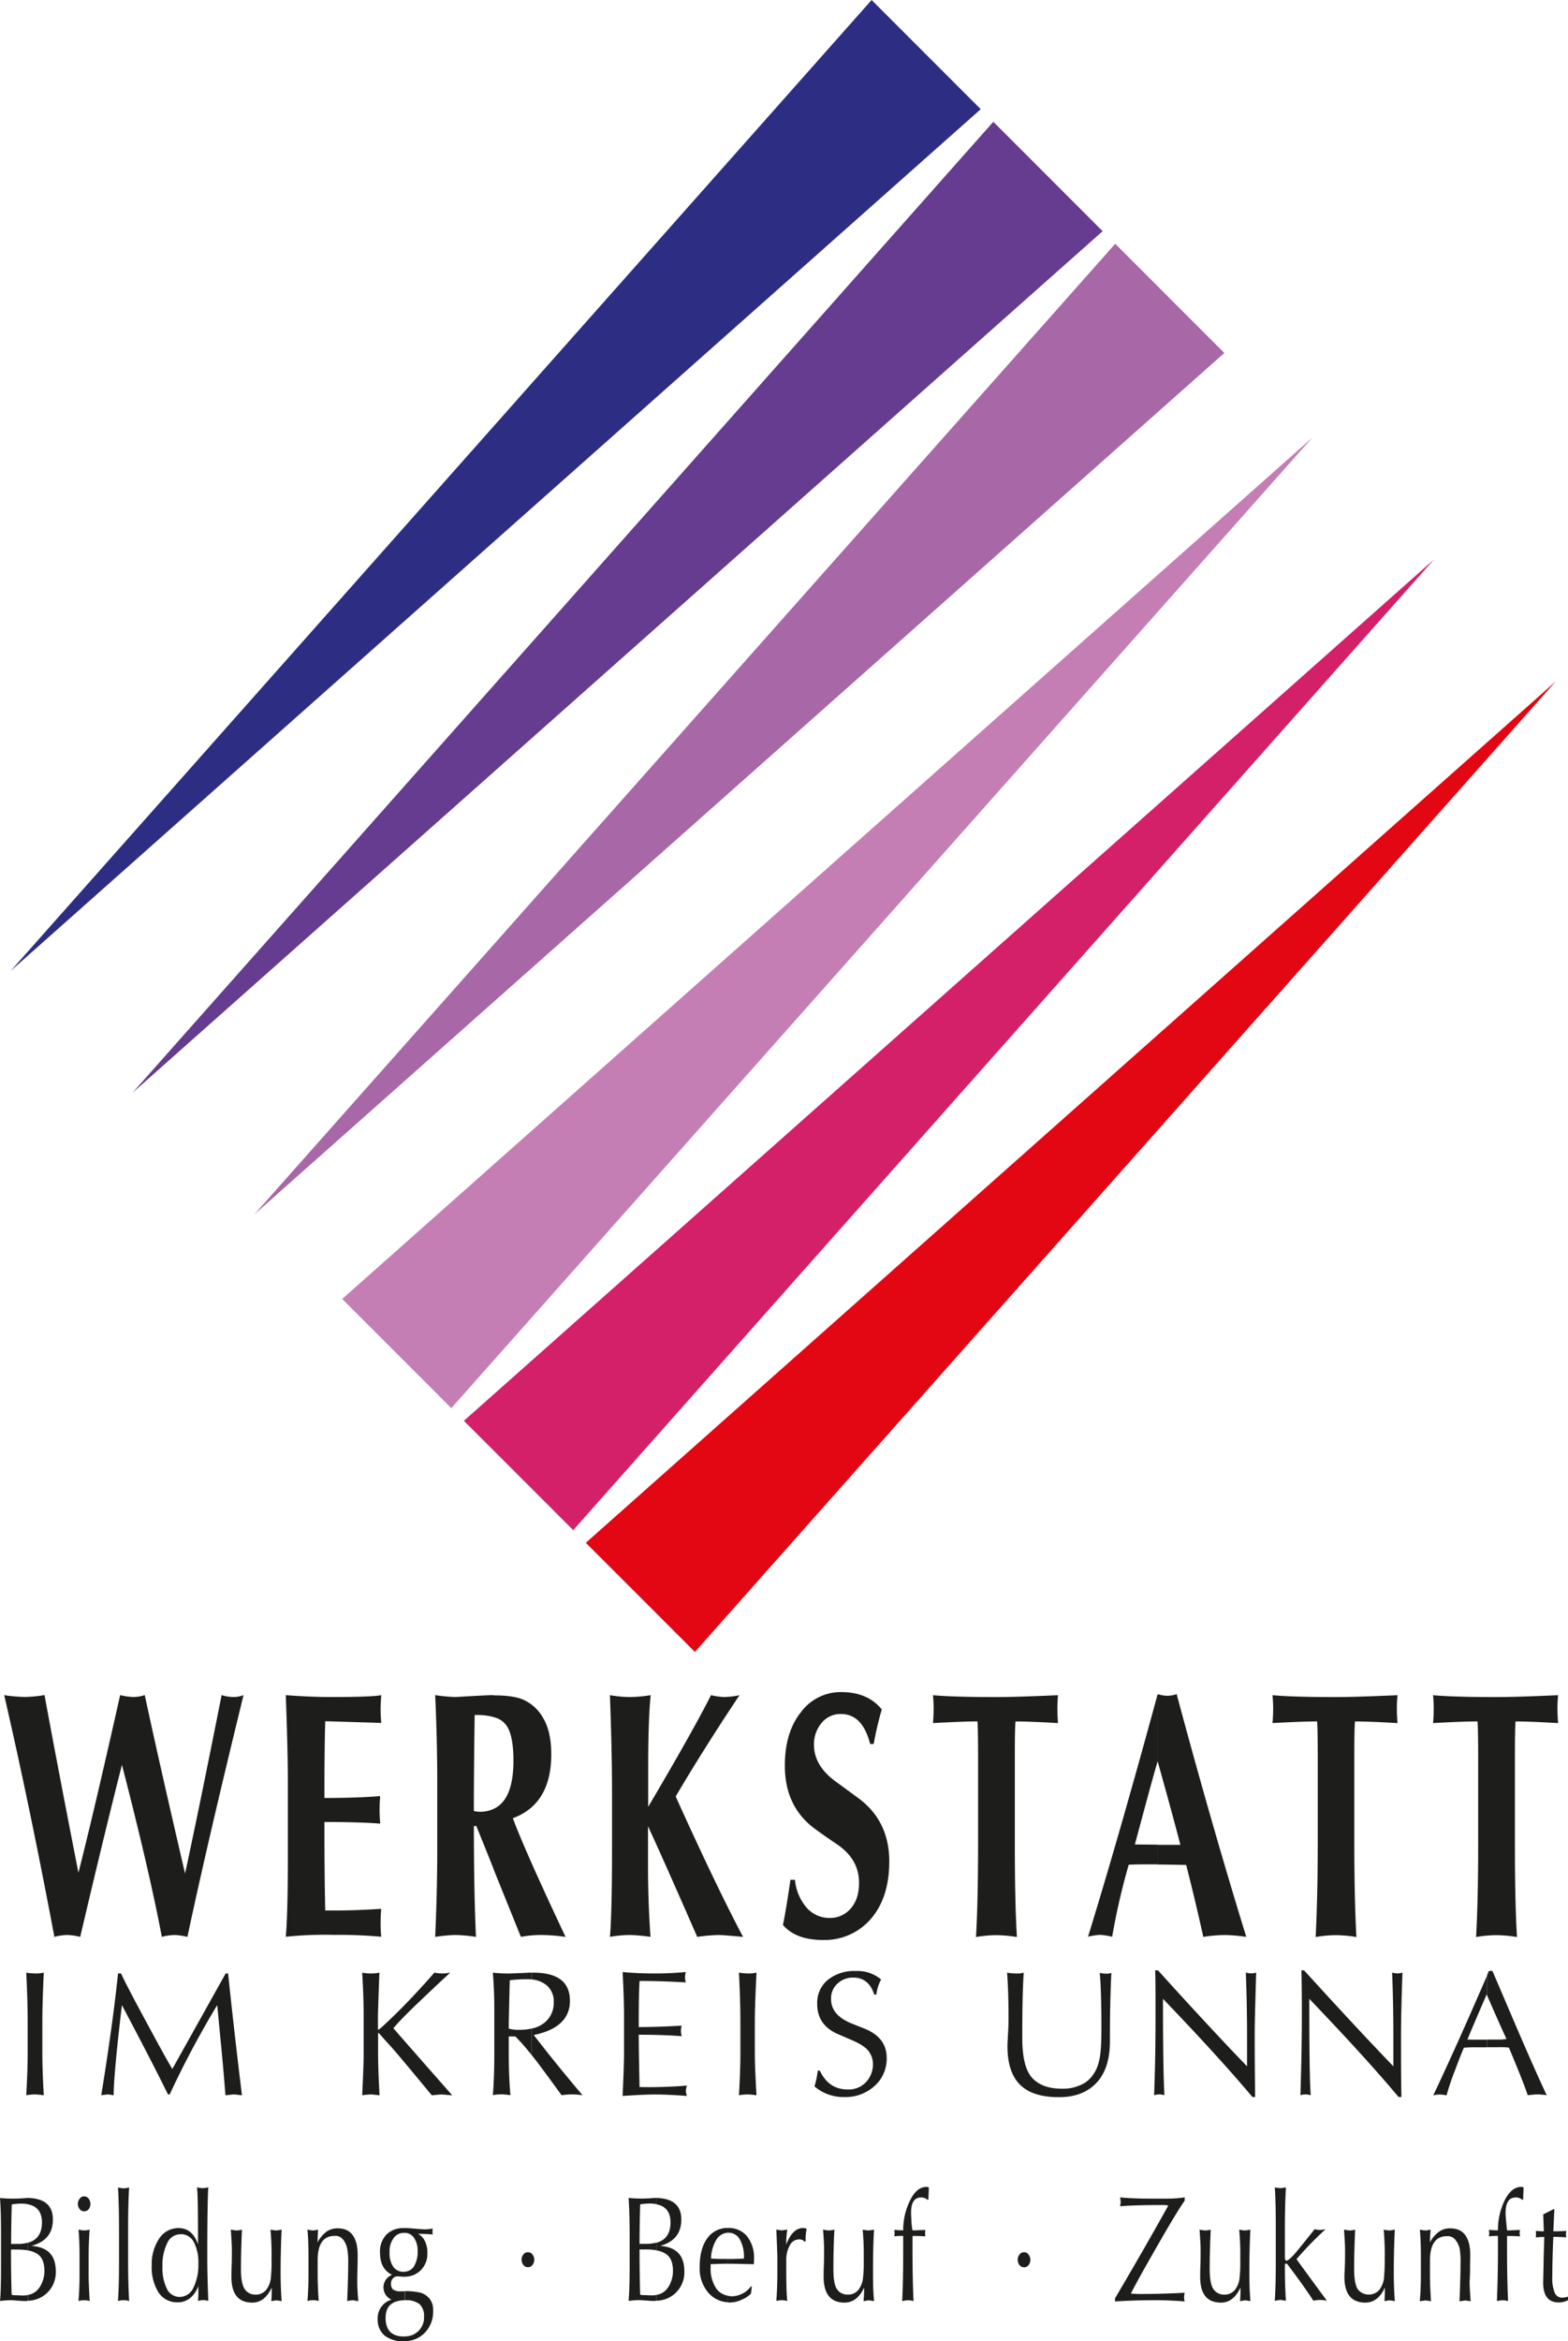 <svg xmlns="http://www.w3.org/2000/svg" width="444.74" height="663.59" viewBox="0 0 444.74 663.59"><title>werkstatt_logo_in_pfade</title><path d="M258.17,428.49A46,46,0,0,0,264,429a37.12,37.12,0,0,0,5.63-.53q3.43,18.73,9.61,50.35h0c2.46-9.55,6.45-26.32,11.84-50.35a16.93,16.93,0,0,0,3.52.53,9.75,9.75,0,0,0,3.46-.53q4.13,19.25,11.43,50.58h0q4-18.46,10.37-50.58a10.71,10.71,0,0,0,3,.53,7.12,7.12,0,0,0,3.22-.53Q315.9,470,310.16,497a19.6,19.6,0,0,0-3.63-.53,15.47,15.47,0,0,0-3.63.53c-2.4-12.72-6.21-29-11.31-48.76h0c-2.7,10.55-6.68,26.79-11.84,48.76a18.28,18.28,0,0,0-3.69-.53,15.47,15.47,0,0,0-3.63.53q-7.12-37.72-14.24-68.52Z" transform="translate(-257 52)" style="fill:#1d1d1b"/><path d="M338.06,497c.35-4,.59-11.43.59-22.21V452.87c0-6.15-.23-14.3-.59-24.38,4.63.35,9,.53,12.89.53,7.68,0,12.43-.18,14.18-.53q-.18,2.73-.18,4,0,1.58.18,3.87c-9.55-.29-14.89-.47-15.88-.47-.18,5.92-.23,13.19-.23,21.74q9.41,0,15.82-.53c-.12,1.35-.18,2.7-.18,4,0,1.05.06,2.34.18,3.81-3.4-.29-8.67-.47-15.82-.47,0,9.55.06,17.88.23,25.09h2.4c4.34,0,8.79-.18,13.48-.47-.12,1.23-.18,2.58-.18,4.16a35.81,35.81,0,0,0,.18,3.75,132.11,132.11,0,0,0-13.36-.53,107.92,107.92,0,0,0-13.71.53Z" transform="translate(-257 52)" style="fill:#1d1d1b"/><path d="M397,428.55c3.81,0,6.68.41,8.56,1.29a12.15,12.15,0,0,1,5.51,5.16c1.52,2.52,2.29,6,2.29,10.26q0,14.07-10.9,18.11,3.43,9.23,14.95,33.64a55.74,55.74,0,0,0-6.15-.53,30.67,30.67,0,0,0-6.51.53L397,477.84V460.73c3.75-1.7,5.63-6.27,5.63-13.66,0-4.75-.64-8.09-2-10a5.93,5.93,0,0,0-3.63-2.34v-6.15ZM380.43,497c.35-7.8.59-15.94.59-24.5v-19.4c0-8.62-.23-16.82-.59-24.62a46.93,46.93,0,0,0,5.63.53c.53,0,2.29-.12,5.33-.29s4.81-.23,5.22-.23a.87.87,0,0,1,.41.06v6.15a17.61,17.61,0,0,0-4.69-.59h-.7c-.12,9-.23,18.11-.23,27.2a6.52,6.52,0,0,0,1.7.23,9,9,0,0,0,3.93-.82v17.11c-1.52-3.87-3.22-8-4.92-12.25h-.7c0,13.25.23,23.74.59,31.42a47.11,47.11,0,0,0-5.8-.53,46.39,46.39,0,0,0-5.74.53Z" transform="translate(-257 52)" style="fill:#1d1d1b"/><path d="M430,428.49a33.52,33.52,0,0,0,5.86.53,37.8,37.8,0,0,0,5.69-.53c-.47,4.81-.7,11.61-.7,20.46v11.19h0c8.38-14.18,14.3-24.68,17.82-31.65a18.74,18.74,0,0,0,3.75.53,22.14,22.14,0,0,0,4.34-.53q-10,14.95-18.11,28.72,11.52,25.5,19.11,39.8-5.63-.53-7-.53a47.51,47.51,0,0,0-6,.53Q445,474.68,440.8,465.65h0V477c0,6.56.23,13.19.7,20a51.23,51.23,0,0,0-5.8-.53A34.29,34.29,0,0,0,430,497c.35-4.1.59-12.19.59-24.26V455.81c0-8.15-.23-17.23-.59-27.31Z" transform="translate(-257 52)" style="fill:#1d1d1b"/><path d="M479.08,493.61c.64-3.16,1.35-7.39,2.11-12.78h1.29a14.08,14.08,0,0,0,3.4,8,8.56,8.56,0,0,0,6.51,2.81,7.55,7.55,0,0,0,5.86-2.64c1.64-1.82,2.4-4.22,2.4-7.38,0-4.4-2.05-8-6.21-10.84-3.58-2.4-5.92-4.1-7.09-5-5.16-4.16-7.74-9.91-7.74-17.29,0-6.33,1.52-11.37,4.57-15.18a14,14,0,0,1,11.43-5.69c5,0,8.85,1.64,11.49,4.92a95,95,0,0,0-2.29,9.79h-1c-1.47-5.69-4.22-8.5-8.26-8.5a6.92,6.92,0,0,0-5.51,2.52,9.43,9.43,0,0,0-2.17,6.21c0,3.93,2.05,7.39,6.1,10.37,1.47,1.06,3.46,2.52,6,4.4,6.15,4.28,9.26,10.43,9.26,18.29q0,10.29-5.28,16.35a17.34,17.34,0,0,1-13.48,5.92c-5.16,0-8.91-1.41-11.43-4.28Z" transform="translate(-257 52)" style="fill:#1d1d1b"/><path d="M521.63,436.41c.12-1.47.18-2.87.18-4.16s-.06-2.4-.18-3.75c3.81.35,9.73.53,17.88.53q5.71,0,17.58-.53c-.12,1.35-.18,2.58-.18,3.75s.06,2.7.18,4.16c-5-.29-9.08-.47-12.07-.47-.12,1.64-.18,4.75-.18,9.38v25c0,11.08.18,20,.59,26.73a37.84,37.84,0,0,0-5.74-.53,34.55,34.55,0,0,0-5.86.53c.41-7.27.59-16,.59-26.26V446.19c0-5.22-.06-8.62-.18-10.26-2.87,0-7.09.18-12.6.47Z" transform="translate(-257 52)" style="fill:#1d1d1b"/><path d="M585.34,428.26v-.06a10.42,10.42,0,0,0,2.7.47,8.41,8.41,0,0,0,2.7-.47q9.93,37,19.75,68.81a45.76,45.76,0,0,0-6.33-.53,43.54,43.54,0,0,0-5.86.53c-1.41-6.39-3-13.13-4.86-20.4h0c-4-.06-6.74-.12-8.09-.12v-5.57h6.45c-1.47-5.69-3.63-13.6-6.45-23.68h0v-19ZM565.59,497q8.79-28.49,19.75-68.75v19c-1.29,4.34-3.4,12.19-6.45,23.56h0l6.45.06v5.57h-.64c-3.34,0-5.86,0-7.56.12h0a192,192,0,0,0-4.69,20.4,23.83,23.83,0,0,0-3.34-.53,18.07,18.07,0,0,0-3.52.53Z" transform="translate(-257 52)" style="fill:#1d1d1b"/><path d="M617.93,436.41c.12-1.47.18-2.87.18-4.16s-.06-2.4-.18-3.75q5.71.53,17.93.53c3.75,0,9.61-.18,17.52-.53-.12,1.35-.18,2.58-.18,3.75s.06,2.7.18,4.16c-5-.29-9-.47-12.07-.47-.12,1.64-.18,4.75-.18,9.38v25c0,11.08.23,20,.59,26.73a37.15,37.15,0,0,0-5.69-.53,34,34,0,0,0-5.86.53c.35-7.27.59-16,.59-26.26V446.19c0-5.22-.06-8.62-.18-10.26-2.93,0-7.15.18-12.66.47Z" transform="translate(-257 52)" style="fill:#1d1d1b"/><path d="M663.47,436.41c.12-1.47.18-2.87.18-4.16s-.06-2.4-.18-3.75c3.75.35,9.73.53,17.88.53q5.71,0,17.58-.53c-.12,1.35-.18,2.58-.18,3.75s.06,2.7.18,4.16c-5-.29-9.08-.47-12.07-.47-.12,1.64-.18,4.75-.18,9.38v25c0,11.08.18,20,.59,26.73a37.84,37.84,0,0,0-5.74-.53,34,34,0,0,0-5.86.53c.41-7.27.59-16,.59-26.26V446.19c0-5.22-.06-8.62-.18-10.26-2.87,0-7.09.18-12.6.47Z" transform="translate(-257 52)" style="fill:#1d1d1b"/><path d="M264.44,541.9c.29-4.86.41-8.91.41-12.07v-8.56c0-3.93-.12-8.62-.41-14.13a15.46,15.46,0,0,0,2.58.23,9.52,9.52,0,0,0,2.4-.23c-.29,6-.41,10.61-.41,13.83v8.85c0,3.11.12,7.15.41,12.07-1.05-.12-1.88-.23-2.52-.23a17.49,17.49,0,0,0-2.46.23Z" transform="translate(-257 52)" style="fill:#1d1d1b"/><path d="M285.72,541.9c2.4-14.83,3.93-26.32,4.75-34.52h.88c.88,2,3.11,6.27,6.68,12.89s6.15,11.37,7.85,14.18h0L321,507.38h.7c1,9.61,2.29,21.16,3.93,34.52-1.17-.12-1.93-.23-2.29-.23s-1.23.12-2.4.23c-.29-3.81-.7-8.79-1.29-14.77s-.88-9.55-1.05-10.78h0a268.07,268.07,0,0,0-13.48,25.32h-.47q-4.31-8.79-13.07-25.32h0c-1.58,13.19-2.34,21.74-2.34,25.55-.88-.12-1.35-.23-1.52-.23a16.14,16.14,0,0,0-2,.23Z" transform="translate(-257 52)" style="fill:#1d1d1b"/><path d="M359.69,507.15a12.62,12.62,0,0,0,2.52.23,11.51,11.51,0,0,0,2.4-.23c-.29,7.8-.41,11.84-.41,12.07v3.69c0,.29,0,.41.06.41.23,0,1.11-.76,2.7-2.29,4.28-4,8.73-8.73,13.25-13.89a11.92,11.92,0,0,0,2.05.23,10.65,10.65,0,0,0,2.46-.23c-1.64,1.47-4.34,4-8.15,7.62s-6.45,6.27-8,8.15q9.93,11.34,16.7,19c-1.64-.12-2.64-.23-2.93-.23-.7,0-1.64.12-2.87.23-6.15-7.44-10-12.07-11.66-13.89s-2.58-2.87-2.93-3.28-.47-.47-.64-.47v5.63c0,2.81.12,6.8.41,12-1.23-.12-2.05-.23-2.46-.23a21.48,21.48,0,0,0-2.46.23c.23-5,.41-8.85.41-11.31V519.22c0-4.22-.18-8.26-.41-12.07Z" transform="translate(-257 52)" style="fill:#1d1d1b"/><path d="M407.69,507.15h.59c6.92,0,10.37,2.64,10.37,8,0,5-3.4,8.26-10.26,9.67,4.34,5.63,9,11.37,13.83,17.06a23.73,23.73,0,0,0-2.93-.23,23.05,23.05,0,0,0-3,.23c-1.93-2.64-4.1-5.63-6.51-8.85-.7-.94-1.41-1.82-2.05-2.64V523a8.18,8.18,0,0,0,3.81-1.76,7.16,7.16,0,0,0,2.52-5.74,5.94,5.94,0,0,0-2.11-4.86,8,8,0,0,0-4.22-1.58v-1.93Zm-10.9,34.76c.29-3.52.41-7.56.41-12.07V517.29c0-3.22-.12-6.62-.41-10.14a36.79,36.79,0,0,0,4.86.23c.29,0,1.41-.06,3.34-.12,1.23-.06,2.11-.12,2.7-.12v1.93a9,9,0,0,0-1.29-.06,38.68,38.68,0,0,0-4.81.29c-.18,6.39-.23,10.43-.29,12.13V523a9.66,9.66,0,0,0,3.17.35,13.94,13.94,0,0,0,3.22-.35v7.38a62.8,62.8,0,0,0-4.51-5.16H401.3v4.57c0,4.69.18,8.73.47,12.07-1.23-.12-2.05-.23-2.52-.23a14.63,14.63,0,0,0-2.46.23Z" transform="translate(-257 52)" style="fill:#1d1d1b"/><path d="M433.59,542.08c.29-6.1.41-10.14.41-12.19V519.22c0-2.75-.12-6.8-.41-12.25,3,.29,6.15.41,9.32.41,2.58,0,5.45-.12,8.62-.41a5.31,5.31,0,0,0-.23,1.47,4.74,4.74,0,0,0,.23,1.47c-4-.23-8.44-.41-13.13-.41-.18,2.75-.23,7.15-.23,13.07,3.4,0,7.5-.12,12.19-.41a5,5,0,0,0-.23,1.47,5.67,5.67,0,0,0,.23,1.52c-3.81-.29-7.91-.41-12.19-.41,0,1.88.06,6.86.23,14.83a133.13,133.13,0,0,0,13.42-.41,6.7,6.7,0,0,0-.29,1.52,6.6,6.6,0,0,0,.29,1.41c-3.11-.23-6.15-.41-9-.41-2.58,0-5.63.18-9.2.41Z" transform="translate(-257 52)" style="fill:#1d1d1b"/><path d="M466.59,541.9c.29-4.86.41-8.91.41-12.07v-8.56c0-3.93-.12-8.62-.41-14.13a15.36,15.36,0,0,0,2.52.23,9.72,9.72,0,0,0,2.46-.23c-.29,6-.47,10.61-.47,13.83v8.85c0,3.11.18,7.15.47,12.07-1.05-.12-1.88-.23-2.52-.23a17.49,17.49,0,0,0-2.46.23Z" transform="translate(-257 52)" style="fill:#1d1d1b"/><path d="M488,539.44a25.44,25.44,0,0,0,.94-4.51h.59c1.7,3.58,4.34,5.33,7.91,5.33a6.76,6.76,0,0,0,5.16-2.05,7.37,7.37,0,0,0,2-5.16,6,6,0,0,0-1.05-3.4c-.7-1.11-2.23-2.17-4.57-3.22l-4.45-1.93c-3.81-1.7-5.74-4.51-5.74-8.44a8.39,8.39,0,0,1,3-6.86,11.87,11.87,0,0,1,7.91-2.52,10.39,10.39,0,0,1,7.21,2.4,12.14,12.14,0,0,0-1.35,4.28h-.59c-1.06-3.22-3-4.81-5.92-4.81a6.28,6.28,0,0,0-4.51,1.7,5.62,5.62,0,0,0-1.82,4.4c0,3,1.88,5.22,5.57,6.8l4.1,1.64c4.1,1.7,6.1,4.45,6.1,8.15a10.29,10.29,0,0,1-3.4,8,12.21,12.21,0,0,1-8.73,3.16,12.51,12.51,0,0,1-8.32-3Z" transform="translate(-257 52)" style="fill:#1d1d1b"/><path d="M542.67,507.15a14.84,14.84,0,0,0,2.52.23,6.47,6.47,0,0,0,2.17-.23c-.29,4.45-.41,10.32-.41,17.58v.94c0,5.51.94,9.32,2.87,11.37s4.75,3,8.44,3a12.09,12.09,0,0,0,5.28-1.06,7.84,7.84,0,0,0,3.17-2.46,10,10,0,0,0,1.93-4c.53-1.7.76-4.92.76-9.55,0-7.5-.18-12.78-.47-15.77a7.15,7.15,0,0,0,1.88.23,3.37,3.37,0,0,0,1.41-.23c-.29,5.8-.41,12.31-.41,19.4,0,5.22-1.29,9.14-3.87,11.84s-6.1,4-10.61,4c-5,0-8.62-1.17-11-3.52s-3.58-6-3.58-11c0-.47.06-1.7.18-3.75s.12-3.58.12-4.45c0-4.69-.12-8.85-.41-12.6Z" transform="translate(-257 52)" style="fill:#1d1d1b"/><path d="M584.34,541.9c.29-7.27.41-14.83.41-22.68,0-6.56,0-10.78-.12-12.72h.82q14.86,16.44,25.26,27.2h0v-8c0-6.56-.12-12.78-.35-18.58a5.45,5.45,0,0,0,1.58.23,3.85,3.85,0,0,0,1.35-.23c-.23,8-.41,13.89-.41,17.64,0,6.92.06,12.78.12,17.64h-.76q-9.85-11.69-25.38-27.84h0c0,14.59.18,23.74.41,27.31a13.1,13.1,0,0,0-1.35-.23,8.63,8.63,0,0,0-1.58.23Z" transform="translate(-257 52)" style="fill:#1d1d1b"/><path d="M625.84,541.9c.23-7.27.41-14.83.41-22.68,0-6.56-.06-10.78-.12-12.72h.76q14.95,16.44,25.32,27.2h0v-8c0-6.56-.12-12.78-.35-18.58a4.83,4.83,0,0,0,1.52.23,3.94,3.94,0,0,0,1.41-.23c-.29,8-.41,13.89-.41,17.64,0,6.92,0,12.78.12,17.64h-.82c-6.51-7.8-15-17.06-25.32-27.84h0c0,14.59.12,23.74.41,27.31a14.1,14.1,0,0,0-1.41-.23,8.83,8.83,0,0,0-1.52.23Z" transform="translate(-257 52)" style="fill:#1d1d1b"/><path d="M678.76,508l.53-1.35h1c1.17,2.64,3.34,7.8,6.56,15.3s6.15,14.18,8.85,19.93a24.25,24.25,0,0,0-2.64-.23c-.64,0-1.52.12-2.75.23-.59-1.88-2.34-6.39-5.33-13.48h0a19.61,19.61,0,0,0-3-.12h-3.17v-2.17h2.93a11.84,11.84,0,0,0,2.58-.18V526c-1.29-2.75-3.11-6.86-5.51-12.37V508ZM663.53,541.9c4.57-9.61,9.61-20.92,15.24-33.88v5.63l-.12-.29h0c-1.64,3.75-3.46,8-5.45,12.72h0a20.43,20.43,0,0,0,2.46.06h3.11v2.17h-2.87a32.5,32.5,0,0,0-3.69.12h0c-.35.76-1.17,2.75-2.4,6.1a73.25,73.25,0,0,0-2.52,7.39,11.69,11.69,0,0,0-1.88-.23,9.11,9.11,0,0,0-1.88.23Z" transform="translate(-257 52)" style="fill:#1d1d1b"/><path d="M264.91,571c4.69.12,7.09,2.11,7.09,6.1s-2.05,6.39-6.1,7.5c4.63.29,6.92,2.7,6.92,7.15a8,8,0,0,1-7.91,8.38v-1.64a4.8,4.8,0,0,0,3.16-1.93,8.3,8.3,0,0,0,1.52-5c0-2.11-.59-3.63-1.82-4.57a6.85,6.85,0,0,0-2.87-1.11v-2.17c2.64-.7,4-2.64,4-5.74,0-2.93-1.35-4.69-4-5.16V571ZM257,600.22c.23-2.17.29-5.51.29-10.14v-8.32c0-4.45-.06-8-.29-10.73,1.35.12,2.58.18,3.75.18.29,0,.94,0,2-.06s1.64-.12,1.76-.12h.41v1.76a9.7,9.7,0,0,0-1.88-.18c-.12,0-.53,0-1.29.06a10.85,10.85,0,0,0-1.41.18c-.12,3.93-.18,7.62-.18,11.19H262a10.71,10.71,0,0,0,2.87-.35v2.17a19.76,19.76,0,0,0-3.4-.23h-1.35c0,5,.06,9.2.18,12.78q.09.18,1.58.18c1,.06,1.64.06,1.88.06a6.48,6.48,0,0,0,1.11-.12v1.64a6,6,0,0,1-1,.06c-.29,0-.88-.06-1.88-.12s-1.47-.12-1.64-.12a25.71,25.71,0,0,0-3.4.23Z" transform="translate(-257 52)" style="fill:#1d1d1b"/><path d="M279.27,600.22c.18-2.23.29-4.69.29-7.44v-5c0-3.46-.12-6-.29-7.8a10.33,10.33,0,0,0,1.58.23,5.65,5.65,0,0,0,1.58-.23c-.18,2.23-.29,4.92-.29,8v4.81c0,1.88.12,4.34.29,7.44a5.46,5.46,0,0,0-3.16,0Zm-.18-27.55a2.25,2.25,0,0,1,.53-1.47,1.45,1.45,0,0,1,1.23-.64,1.55,1.55,0,0,1,1.29.64,2.46,2.46,0,0,1,0,3,1.55,1.55,0,0,1-1.23.59,1.58,1.58,0,0,1-1.29-.59,2.35,2.35,0,0,1-.53-1.58Z" transform="translate(-257 52)" style="fill:#1d1d1b"/><path d="M404.93,588.5a2.14,2.14,0,0,1,.53-1.47,1.45,1.45,0,0,1,1.23-.64A1.55,1.55,0,0,1,408,587a2.3,2.3,0,0,1,.53,1.52,2.41,2.41,0,0,1-.53,1.52,1.55,1.55,0,0,1-1.23.59,1.58,1.58,0,0,1-1.29-.59,2.46,2.46,0,0,1-.53-1.58Z" transform="translate(-257 52)" style="fill:#1d1d1b"/><path d="M545.66,588.5a2.14,2.14,0,0,1,.53-1.47,1.48,1.48,0,0,1,1.29-.64,1.45,1.45,0,0,1,1.23.64,2.3,2.3,0,0,1,.53,1.52,2.41,2.41,0,0,1-.53,1.52,1.55,1.55,0,0,1-1.23.59,1.66,1.66,0,0,1-1.29-.59,2.45,2.45,0,0,1-.53-1.58Z" transform="translate(-257 52)" style="fill:#1d1d1b"/><path d="M293.63,600.22a5.46,5.46,0,0,0-3.16,0c.18-2.58.29-6.33.29-11.19v-8.67c0-5.51-.12-9.61-.29-12.31a10.33,10.33,0,0,0,1.58.23,8.62,8.62,0,0,0,1.58-.23c-.18,2.52-.29,6.51-.29,12v8.85c0,4.57.12,8.38.29,11.31Z" transform="translate(-257 52)" style="fill:#1d1d1b"/><path d="M312.86,568a10.88,10.88,0,0,0,1.52.23,9.79,9.79,0,0,0,1.7-.23c-.23,4-.29,11-.29,20.87,0,1.41.06,5.16.29,11.31a8.28,8.28,0,0,0-1.47-.23,9.19,9.19,0,0,0-1.47.23,13.14,13.14,0,0,0,.12-2.11V596c-1.06,2.7-2.81,4.22-5.1,4.57v-1.52a4.29,4.29,0,0,0,3.69-2.58,14.54,14.54,0,0,0,1.41-6.86,12.59,12.59,0,0,0-1.23-6,4.15,4.15,0,0,0-3.87-2.34v-1.7c2.34.18,4,1.7,5,4.57,0-9.14-.06-14.54-.29-16.12Zm-4.69,32.53a4.74,4.74,0,0,1-.94.06,6.22,6.22,0,0,1-5.27-2.81,13.54,13.54,0,0,1-1.93-7.68,13.05,13.05,0,0,1,2.11-7.56,6.51,6.51,0,0,1,5.51-3,1.62,1.62,0,0,1,.53.06v1.7h0a4.08,4.08,0,0,0-3.75,2.52,13.86,13.86,0,0,0-1.35,6.56,13.29,13.29,0,0,0,1.29,6.45,4,4,0,0,0,3.63,2.23h.18v1.52Z" transform="translate(-257 52)" style="fill:#1d1d1b"/><path d="M325.63,579.94c-.18,4-.29,7.74-.29,11.19,0,2.93.41,4.92,1.17,5.86a3.52,3.52,0,0,0,2.87,1.41,3.7,3.7,0,0,0,3.17-1.41,6.47,6.47,0,0,0,1.23-3,39.12,39.12,0,0,0,.23-5.63,77,77,0,0,0-.29-8.38,8.51,8.51,0,0,0,1.64.23,8.07,8.07,0,0,0,1.52-.23c-.18,3.58-.29,7.74-.29,12.43,0,2.87.12,5.45.29,7.85a10.88,10.88,0,0,0-1.52-.23c-.23,0-.7.12-1.41.23a37.73,37.73,0,0,0,.12-3.87c-1.29,2.81-3.11,4.28-5.51,4.28-4,0-5.92-2.46-5.92-7.33,0-.47,0-1.41.06-2.93s.06-2.7.06-3.46v-1.58c0-1.05-.12-2.87-.29-5.39a10.33,10.33,0,0,0,1.58.23,5.65,5.65,0,0,0,1.58-.23Z" transform="translate(-257 52)" style="fill:#1d1d1b"/><path d="M344.21,600.22c.18-2.23.29-4.69.29-7.44v-5c0-3.46-.12-6-.29-7.8a9.4,9.4,0,0,0,1.58.23,7.76,7.76,0,0,0,1.41-.23c-.06,1.47-.12,2.7-.12,3.58a9.82,9.82,0,0,1,2.52-3,5.49,5.49,0,0,1,3.22-.94c3.75,0,5.63,2.58,5.63,7.68,0,.59,0,1.88-.06,3.87s-.06,3.17-.06,3.81c0,1.17.12,3,.29,5.33A8.51,8.51,0,0,0,357,600a14.21,14.21,0,0,0-1.52.23c.18-4.75.29-8.38.29-10.84a20.76,20.76,0,0,0-.29-4,6,6,0,0,0-1.11-2.52,2.77,2.77,0,0,0-2.46-1.11c-3.22,0-4.81,2.29-4.81,6.92v4.1c0,2.34.12,4.86.29,7.44a5.46,5.46,0,0,0-3.17,0Z" transform="translate(-257 52)" style="fill:#1d1d1b"/><path d="M371.82,579.53c.59,0,1.47.06,2.75.18l2.46.18a10.28,10.28,0,0,0,2.7-.23,4.44,4.44,0,0,0-.06.88,4.15,4.15,0,0,0,.06.82c-1.17-.12-2.58-.18-4.16-.18h0a4.46,4.46,0,0,1,1.82,1.82,7,7,0,0,1,.82,3.58,6.5,6.5,0,0,1-1.82,4.86,6.3,6.3,0,0,1-4.57,1.88V591.9a3.21,3.21,0,0,0,2.64-1.58,8,8,0,0,0,1-4.22,6.47,6.47,0,0,0-1-3.75,3.23,3.23,0,0,0-2.64-1.47v-1.35Zm0,17.88a19.26,19.26,0,0,1,4.28.41,5.22,5.22,0,0,1,2.7,1.7,4.91,4.91,0,0,1,1.05,3.28,8.59,8.59,0,0,1-2.34,6.39,7.79,7.79,0,0,1-5.69,2.4v-1.35a5.32,5.32,0,0,0,5.45-5.63A4.51,4.51,0,0,0,376,601.1a6.17,6.17,0,0,0-4-1.11h-.12v-2.58Zm-3.81,2.4a3.79,3.79,0,0,1,.18-7c-2.29-1.17-3.4-3.22-3.4-6.27a6.93,6.93,0,0,1,1.82-5.16,6.69,6.69,0,0,1,5-1.82h.23v1.35h-.23a3.47,3.47,0,0,0-3,1.52,6.31,6.31,0,0,0-1.11,4,6.84,6.84,0,0,0,1.05,4.1,3.48,3.48,0,0,0,2.93,1.41h.35v1.41h-.29c-.18,0-.53-.06-.94-.06a4.79,4.79,0,0,0-.82-.06,1.7,1.7,0,0,0-1.35.59,2,2,0,0,0-.53,1.47,2.43,2.43,0,0,0,.47,1.58,3.43,3.43,0,0,0,2.34.59h1.11V600c-3.63.06-5.45,1.7-5.45,5,0,3.52,1.76,5.28,5.22,5.28h.23v1.35h-.18a8.68,8.68,0,0,1-5.51-1.58,5.77,5.77,0,0,1-2-4.57,5.47,5.47,0,0,1,3.87-5.63Z" transform="translate(-257 52)" style="fill:#1d1d1b"/><path d="M443.15,571c4.69.12,7.09,2.11,7.09,6.1s-2.05,6.39-6,7.5c4.57.29,6.86,2.7,6.86,7.15a8,8,0,0,1-7.91,8.38v-1.64a4.8,4.8,0,0,0,3.16-1.93,8.3,8.3,0,0,0,1.52-5c0-2.11-.59-3.63-1.82-4.57a6.54,6.54,0,0,0-2.87-1.11v-2.17c2.64-.7,4-2.64,4-5.74,0-2.93-1.35-4.69-4-5.16V571Zm-7.85,29.19c.18-2.17.29-5.51.29-10.14v-8.32c0-4.45-.12-8-.29-10.73q1.93.18,3.69.18c.29,0,.94,0,2-.06s1.64-.12,1.76-.12h.41v1.76a9.69,9.69,0,0,0-1.88-.18c-.12,0-.53,0-1.29.06a10.85,10.85,0,0,0-1.41.18c-.12,3.93-.18,7.62-.18,11.19h1.88a10.4,10.4,0,0,0,2.87-.35v2.17a19,19,0,0,0-3.34-.23H438.4c0,5,.06,9.2.18,12.78q.09.18,1.58.18c1.05.06,1.64.06,1.88.06a6.48,6.48,0,0,0,1.11-.12v1.64a5.69,5.69,0,0,1-1,.06c-.29,0-.88-.06-1.88-.12s-1.47-.12-1.58-.12a24.25,24.25,0,0,0-3.4.23Z" transform="translate(-257 52)" style="fill:#1d1d1b"/><path d="M463.37,598.7a5,5,0,0,0,1.35.18,7,7,0,0,0,5.33-2.87l.18.18-.23,1.93a7.39,7.39,0,0,1-2.46,1.64,7.8,7.8,0,0,1-3.52.88,2.2,2.2,0,0,1-.64-.06V598.7Zm0-19.17h.18a6.62,6.62,0,0,1,5.39,2.4,9.77,9.77,0,0,1,1.93,6.27,14.29,14.29,0,0,1-.06,1.58c-3.58-.06-5.63-.12-6.21-.12h-1.23v-1.35h1c.88,0,2.11-.06,3.63-.12a9.92,9.92,0,0,0-1.17-5.45,3.58,3.58,0,0,0-3.17-1.88h-.29v-1.35Zm-4.81,10.26v1.05a10,10,0,0,0,1.58,5.8,4.94,4.94,0,0,0,3.22,2.05v1.88a7.88,7.88,0,0,1-5.45-2.7,10.55,10.55,0,0,1-2.46-7.21c0-3.46.7-6.21,2.11-8.15a7,7,0,0,1,5.8-3v1.35a4.06,4.06,0,0,0-3.22,2.05,10.83,10.83,0,0,0-1.47,5.27c.7.06,1.93.12,3.63.12h1.05v1.35h-.64c-.59,0-2,.06-4.16.12Z" transform="translate(-257 52)" style="fill:#1d1d1b"/><path d="M477.2,600.22c.18-2.46.29-5.1.29-8V587.8c0-.82-.12-3.46-.29-7.85a8.84,8.84,0,0,0,1.52.23,10.33,10.33,0,0,0,1.58-.23,24.69,24.69,0,0,0-.29,4.22c1.23-3.11,2.81-4.63,4.69-4.63a2.42,2.42,0,0,1,1.11.23,12.39,12.39,0,0,0-.29,3.46l-.23.23a2.06,2.06,0,0,0-1.76-.7,2.94,2.94,0,0,0-2.52,1.7,8.32,8.32,0,0,0-1,4.22v3.52c0,3.75.12,6.45.29,8a8.83,8.83,0,0,0-1.52-.23,7.38,7.38,0,0,0-1.58.23Z" transform="translate(-257 52)" style="fill:#1d1d1b"/><path d="M493.67,579.94c-.23,4-.29,7.74-.29,11.19,0,2.93.35,4.92,1.11,5.86a3.52,3.52,0,0,0,2.87,1.41,3.7,3.7,0,0,0,3.16-1.41,6.47,6.47,0,0,0,1.23-3,39.15,39.15,0,0,0,.23-5.63,77,77,0,0,0-.29-8.38,9.09,9.09,0,0,0,1.7.23,9.75,9.75,0,0,0,1.52-.23c-.23,3.58-.29,7.74-.29,12.43,0,2.87.06,5.45.29,7.85a12.88,12.88,0,0,0-1.58-.23c-.18,0-.64.12-1.41.23a35.86,35.86,0,0,0,.18-3.87c-1.29,2.81-3.16,4.28-5.57,4.28-3.93,0-5.92-2.46-5.92-7.33,0-.47,0-1.41.06-2.93s.06-2.7.06-3.46v-1.58c0-1.05-.06-2.87-.29-5.39a10,10,0,0,0,1.64.23,6.42,6.42,0,0,0,1.58-.23Z" transform="translate(-257 52)" style="fill:#1d1d1b"/><path d="M510.67,581.88a4.44,4.44,0,0,0,.06-.88,5.36,5.36,0,0,0-.06-.94c.76.06,1.64.12,2.52.12a18.43,18.43,0,0,1,1.93-8.44c1.23-2.58,2.81-3.87,4.69-3.87a1.18,1.18,0,0,1,.64.18c-.06,1.76-.12,2.87-.12,3.34l-.23.18a2.47,2.47,0,0,0-1.88-.7c-1.88,0-2.81,1.47-2.81,4.34,0,.59.06,1.52.12,2.7s.23,1.93.29,2.29c.76,0,1.93-.06,3.63-.12a7.07,7.07,0,0,0,0,1.82c-1.35-.12-2.58-.12-3.63-.12v4.16c0,5.69.12,10.43.29,14.3a5.64,5.64,0,0,0-1.58-.23,10,10,0,0,0-1.64.23c.23-4.57.29-9.38.29-14.48v-4a21.32,21.32,0,0,0-2.52.12Z" transform="translate(-257 52)" style="fill:#1d1d1b"/><path d="M573.26,599.46c5.39-9.14,10.43-17.88,15.12-26.32h0a12.88,12.88,0,0,0-2.46-.12q-7.38,0-11.25.35a3.9,3.9,0,0,0,.18-1.23,4.57,4.57,0,0,0-.18-1.29q3.78.35,8.62.35h4.92a37.12,37.12,0,0,0,4.81-.35v.94c-1.17,1.58-3.58,5.51-7.15,11.72s-6.33,11.08-8.09,14.54v.06c.88.06,1.76.12,2.58.12h.18q5.54,0,12.48-.35a7.41,7.41,0,0,0-.18,1.23,4.46,4.46,0,0,0,.18,1.23c-2.81-.23-5.51-.35-8.15-.35q-6.15,0-11.61.35v-.88Z" transform="translate(-257 52)" style="fill:#1d1d1b"/><path d="M600.4,579.94c-.18,4-.29,7.74-.29,11.19,0,2.93.41,4.92,1.17,5.86a3.52,3.52,0,0,0,2.87,1.41,3.7,3.7,0,0,0,3.17-1.41,6.47,6.47,0,0,0,1.23-3,39.1,39.1,0,0,0,.23-5.63,76.93,76.93,0,0,0-.29-8.38,8.52,8.52,0,0,0,1.64.23,8.07,8.07,0,0,0,1.52-.23c-.18,3.58-.29,7.74-.29,12.43,0,2.87.12,5.45.29,7.85a12.31,12.31,0,0,0-1.52-.23c-.23,0-.7.12-1.41.23a37.73,37.73,0,0,0,.12-3.87c-1.29,2.81-3.11,4.28-5.51,4.28-4,0-5.92-2.46-5.92-7.33,0-.47,0-1.41.06-2.93s.06-2.7.06-3.46v-1.58c0-1.05-.12-2.87-.29-5.39a10.33,10.33,0,0,0,1.58.23,5.65,5.65,0,0,0,1.58-.23Z" transform="translate(-257 52)" style="fill:#1d1d1b"/><path d="M618.57,568a12.86,12.86,0,0,0,1.58.23,8.62,8.62,0,0,0,1.58-.23c-.18,3.11-.29,7.09-.29,12v7.85c0,.59.18.94.47.94s1.17-.64,2.29-1.93,3-3.63,5.68-7a12.85,12.85,0,0,0,1.29.23,10.3,10.3,0,0,0,1.82-.23,97.79,97.79,0,0,0-8.26,8.5q2.9,4,8.62,11.78a10.33,10.33,0,0,0-2-.23,9.65,9.65,0,0,0-1.82.23c-1.64-2.52-3.87-5.69-6.74-9.49-.47-.7-.82-1.05-.94-1.05a.5.5,0,0,0-.35.12,2.54,2.54,0,0,1-.06.29c0,4.4.12,7.8.29,10.14a12.87,12.87,0,0,0-1.58-.23c-.29,0-.82.12-1.58.23.18-2.46.29-6.15.29-11.19v-9.49c0-5.74-.12-9.55-.29-11.49Z" transform="translate(-257 52)" style="fill:#1d1d1b"/><path d="M641.37,579.94c-.18,4-.29,7.74-.29,11.19,0,2.93.41,4.92,1.11,5.86a4,4,0,0,0,6.1,0,7.14,7.14,0,0,0,1.23-3,50.86,50.86,0,0,0,.23-5.63,77,77,0,0,0-.29-8.38,8.51,8.51,0,0,0,1.64.23,8.84,8.84,0,0,0,1.52-.23c-.18,3.58-.29,7.74-.29,12.43,0,2.87.12,5.45.29,7.85a14.22,14.22,0,0,0-1.52-.23c-.23,0-.7.12-1.41.23.06-1.06.12-2.34.12-3.87-1.29,2.81-3.11,4.28-5.57,4.28-3.93,0-5.92-2.46-5.92-7.33,0-.47.06-1.41.12-2.93s.06-2.7.06-3.46v-1.58c0-1.05-.12-2.87-.29-5.39a9.41,9.41,0,0,0,1.58.23,5.65,5.65,0,0,0,1.58-.23Z" transform="translate(-257 52)" style="fill:#1d1d1b"/><path d="M659.72,600.22c.18-2.23.29-4.69.29-7.44v-5c0-3.46-.12-6-.29-7.8a10.33,10.33,0,0,0,1.58.23,8.28,8.28,0,0,0,1.47-.23c-.12,1.47-.18,2.7-.18,3.58a9.16,9.16,0,0,1,2.58-3,5.19,5.19,0,0,1,3.16-.94c3.81,0,5.69,2.58,5.69,7.68,0,.59-.06,1.88-.06,3.87s-.12,3.17-.12,3.81c0,1.17.12,3,.29,5.33a8.62,8.62,0,0,0-1.58-.23c-.29,0-.82.12-1.58.23.18-4.75.29-8.38.29-10.84a22,22,0,0,0-.23-4,6.12,6.12,0,0,0-1.17-2.52,2.77,2.77,0,0,0-2.46-1.11c-3.17,0-4.81,2.29-4.81,6.92v4.1c0,2.34.12,4.86.29,7.44a9.4,9.4,0,0,0-1.58-.23,11.46,11.46,0,0,0-1.58.23Z" transform="translate(-257 52)" style="fill:#1d1d1b"/><path d="M679.29,581.88a4.53,4.53,0,0,0,.12-.88,5.85,5.85,0,0,0-.12-.94c.82.06,1.7.12,2.58.12a19.17,19.17,0,0,1,1.88-8.44q1.93-3.87,4.75-3.87a1.18,1.18,0,0,1,.64.18c-.06,1.76-.12,2.87-.12,3.34l-.23.18a2.57,2.57,0,0,0-1.88-.7c-1.93,0-2.87,1.47-2.87,4.34,0,.59.06,1.52.18,2.7s.18,1.93.23,2.29c.76,0,2-.06,3.69-.12a5.2,5.2,0,0,0-.12.88,4.56,4.56,0,0,0,.12.94c-1.41-.12-2.58-.12-3.69-.12v4.16c0,5.69.12,10.43.29,14.3a5.55,5.55,0,0,0-1.52-.23,8.52,8.52,0,0,0-1.64.23c.18-4.57.29-9.38.29-14.48v-4a22.75,22.75,0,0,0-2.58.12Z" transform="translate(-257 52)" style="fill:#1d1d1b"/><path d="M692.6,582.17a5,5,0,0,0,.06-1,4.14,4.14,0,0,0-.06-.82c1,.06,1.76.12,2.29.12l-.18-4.81,2.93-1.47h.23l-.29,6.27c1.82,0,3-.06,3.69-.12a6.09,6.09,0,0,0-.12.88,5.85,5.85,0,0,0,.12.94c-1-.06-2.23-.12-3.69-.12-.18,4-.29,7.8-.29,11.19a10.8,10.8,0,0,0,.7,4.69,2.28,2.28,0,0,0,2.23,1.35,6.18,6.18,0,0,0,1.52-.29v1a5.49,5.49,0,0,1-2.64.64c-2.93,0-4.4-1.88-4.4-5.57,0-.47.06-2.46.12-6s.18-5.86.18-7c-.59,0-1.41.06-2.4.12Z" transform="translate(-257 52)" style="fill:#1d1d1b"/><polygon points="278.17 30.95 247.22 0 3.05 275.18 278.17 30.95 278.17 30.95" style="fill:#2d2e83"/><polygon points="281.74 34.52 312.75 65.53 37.57 309.76 281.74 34.52 281.74 34.52" style="fill:#653c8f"/><polygon points="347.27 100.05 316.32 69.1 72.15 344.22 347.27 100.05 347.27 100.05" style="fill:#a867a7"/><polygon points="97.06 368.19 128.01 399.14 372.24 124.02 97.06 368.19 97.06 368.19" style="fill:#c57eb4"/><polygon points="162.59 433.72 131.58 402.72 406.76 158.54 162.59 433.72 162.59 433.72" style="fill:#d42068"/><polygon points="166.16 437.3 197.11 468.24 441.28 193.12 166.16 437.3 166.16 437.3" style="fill:#e30613"/></svg>